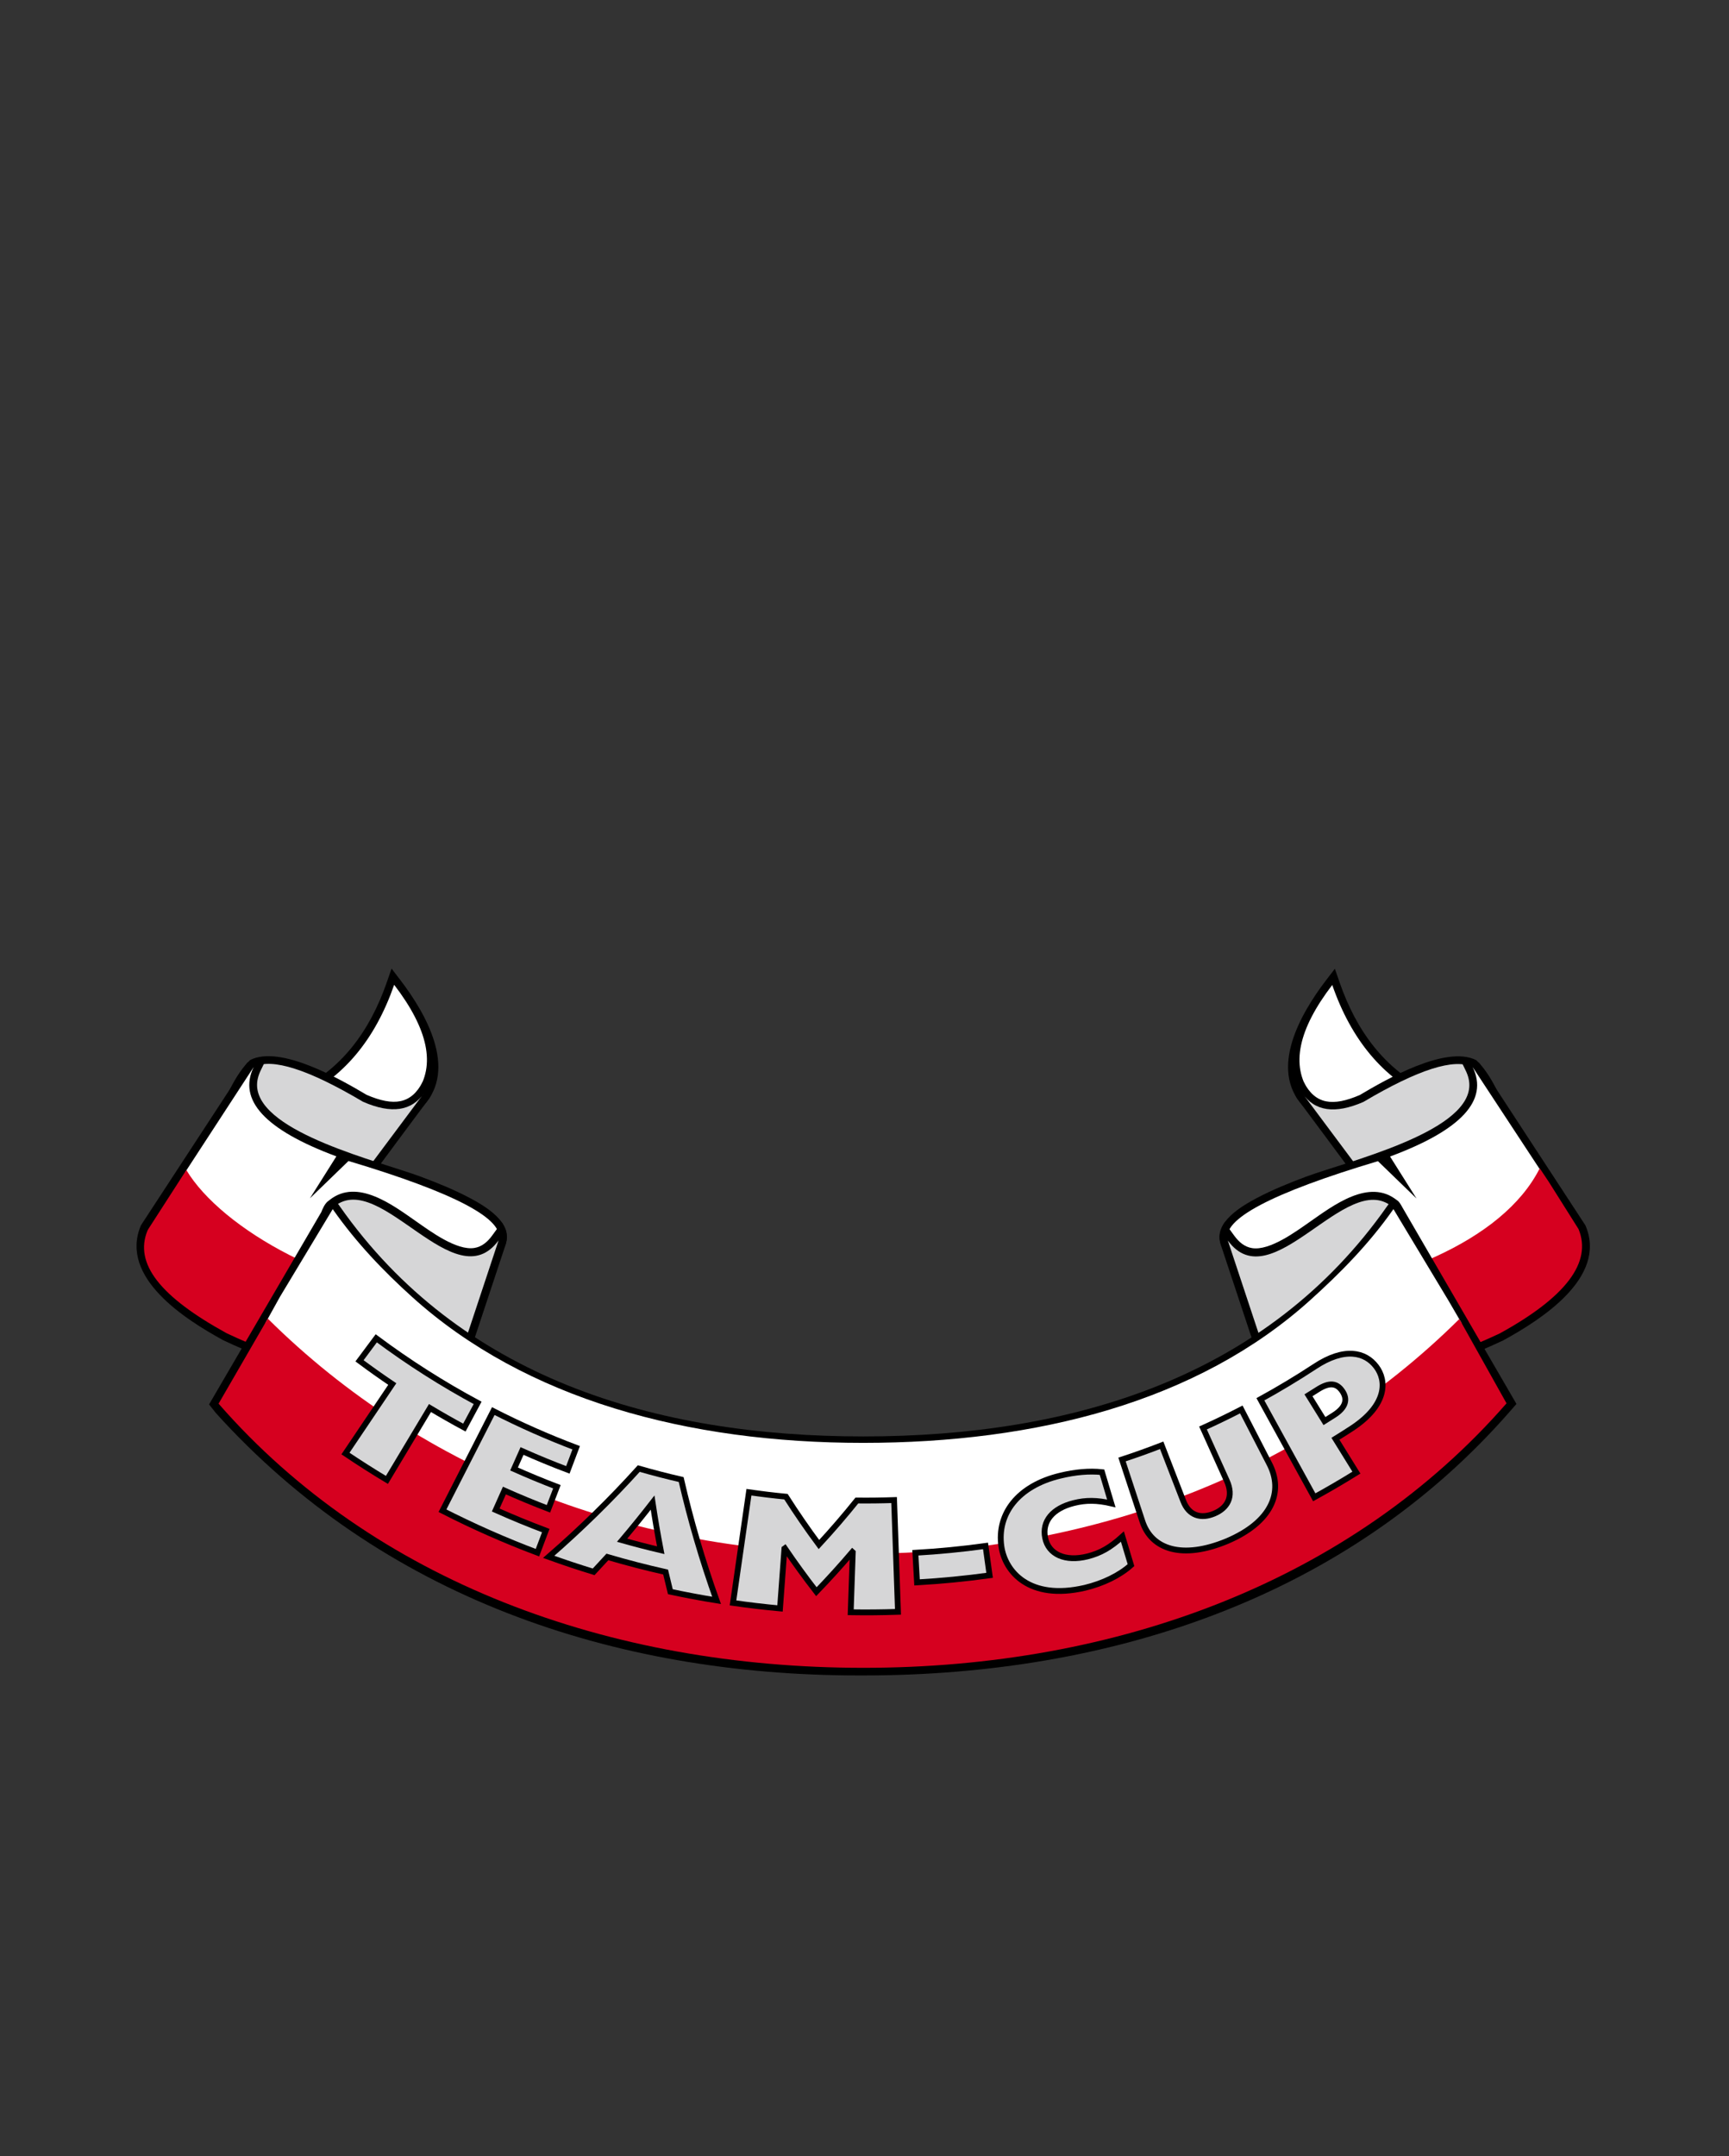 <?xml version="1.0" encoding="utf-8"?>
<!-- Generator: Adobe Illustrator 14.0.0, SVG Export Plug-In . SVG Version: 6.00 Build 43363)  -->
<!DOCTYPE svg PUBLIC "-//W3C//DTD SVG 1.1//EN" "http://www.w3.org/Graphics/SVG/1.1/DTD/svg11.dtd">
<svg version="1.1" id="Ebene_3" xmlns="http://www.w3.org/2000/svg" xmlns:xlink="http://www.w3.org/1999/xlink" x="0px" y="0px"
	 width="418.611px" height="521.997px" viewBox="0 0 418.611 521.997" enable-background="new 0 0 418.611 521.997"
	 xml:space="preserve">
<rect x="0" y="0" width="418.611" height="521.997" fill="#333333" stroke="none"/>
<g>
	<path d="M321.059,237.291l2.127-2.777l1.145,3.304c4.025,11.585,10.859,21.212,22.156,26.469l2.651,1.235l-2.225,1.907
		c-10.011,8.572-22.683,9.89-31.495,0.247C307.255,258.754,314.834,245.419,321.059,237.291"/>
	<path fill="#FFFFFF" d="M345.689,265.994c-10.789-5.02-18.502-14.205-23.137-27.556c-8.279,10.816-10.084,19.532-5.403,26.146
		C324.362,275.641,333.877,276.114,345.689,265.994"/>
	<path d="M314.041,265.916c-1.44-2.305-0.084-1.709,1.628-3.932c2.768,5.333,6.964,5.946,13.564,3.093
		c6.195-3.679,20.848-12.157,28.17-8.437c6.804,6.276,13.01,26.377,8.05,35.538c-4.184,7.726-13.659,10.687-21.769,11.958
		l-1.124,0.176l-0.679-0.91C332.724,291.129,323.202,278.191,314.041,265.916"/>
	<path fill="#D6D6D7" d="M356.551,258.326c-4.402-2.239-13.22,0.572-26.456,8.429c-6.883,3.004-11.824,2.28-14.83-2.171
		c9.375,12.566,18.751,25.128,28.126,37.694C367.787,298.46,372.174,283.808,356.551,258.326"/>
	<path d="M355.729,263.185c0.112-1.412-0.254-2.773-0.874-4.039l-0.772-1.591l4.046-0.263c8.545,13.066,17.086,26.134,25.629,39.207
		l0.094,0.149l0.069,0.16c5.197,12.566-10.948,22.719-19.937,27.65l-0.049,0.026l-0.053,0.024
		c-12.525,5.888-26.301,10.502-40.204,11.308l-0.984,0.055l-0.608-0.779c-8.769-11.208-17.529-22.417-26.296-33.625l-0.214-0.275
		l-0.104-0.333c-1.549-5.013,5.267-8.962,8.824-10.845c3.784-1.999,7.865-3.656,11.873-5.15
		C325.941,281.229,354.876,274.355,355.729,263.185"/>
	<path fill="#FFFFFF" d="M373.046,283.422c-11.417,25.203-36.979,29.761-64.795,30.922l-5.023-6.428l-5.955-7.612
		c-1.574-5.091,10.543-11.497,36.34-19.212c3.111,3.013,6.222,6.021,9.333,9.035c-2.136-3.386-4.266-6.768-6.401-10.156
		c17.246-6.406,23.914-13.62,20.006-21.646L373.046,283.422z"/>
	<path fill="#D6001F" d="M382.179,297.532l-7.157-11.36l-2.234-3.351c-9.012,17.916-36.768,28.606-64.533,31.524l15.316,19.591
		c12.028-0.695,25.199-4.406,39.511-11.127C379.138,313.998,385.505,305.575,382.179,297.532"/>
	<path d="M338.71,291.144c2.19,4.015,1.396,8.907-0.172,12.985c-1.85,4.805-5.069,9.405-8.588,13.139
		c-5.77,6.135-16.062,13.479-24.944,10.209l-0.876-0.327l-8.349-25.178c-0.901-2.199-0.482-4.102,0.707-6.035l2.355,3.222
		c1.074,1.469,2.438,2.688,4.288,2.984c4.307,0.691,10.617-4.008,13.974-6.345c5.632-3.923,14.38-10.685,21.121-5.233
		L338.71,291.144z"/>
	<path fill="#D6D6D7" d="M337.003,292.077c-11.07-8.957-29.148,22.719-39.73,8.228l8.403,25.347
		C319.954,330.917,343.498,303.966,337.003,292.077"/>
	<path d="M96.93,237.253l-2.129-2.779l-1.147,3.306c-4.022,11.585-10.855,21.209-22.151,26.471l-2.654,1.234l2.225,1.907
		c10.013,8.576,22.681,9.888,31.498,0.243C110.729,258.716,103.151,245.381,96.93,237.253"/>
	<path fill="#FFFFFF" d="M72.297,265.958c10.786-5.025,18.499-14.209,23.136-27.56c8.277,10.817,10.081,19.533,5.403,26.146
		C93.626,275.603,84.111,276.073,72.297,265.958"/>
	<path d="M103.942,265.875c1.442-2.302,0.085-1.707-1.627-3.931c-2.764,5.335-6.96,5.948-13.562,3.092
		c-6.195-3.676-20.85-12.152-28.171-8.432c-6.802,6.278-13.008,26.375-8.048,35.536c4.184,7.729,13.659,10.691,21.769,11.958
		l1.124,0.178l0.679-0.911C85.267,291.089,94.781,278.151,103.942,265.875"/>
	<path fill="#D6D6D7" d="M61.434,258.283c4.401-2.236,13.221,0.575,26.458,8.433c6.88,3.004,11.825,2.279,14.829-2.171
		c-9.374,12.563-18.749,25.129-28.125,37.691C50.199,298.417,45.813,283.769,61.434,258.283"/>
	<path d="M62.255,263.148c-0.109-1.415,0.257-2.773,0.874-4.038l0.773-1.595l-4.044-0.262
		c-8.546,13.068-17.088,26.138-25.629,39.208l-0.097,0.149l-0.068,0.16C28.868,309.336,45.011,319.49,54,324.418l0.05,0.028
		l0.053,0.023c12.525,5.89,26.299,10.504,40.202,11.308l0.986,0.058l0.607-0.78c8.767-11.207,17.529-22.417,26.297-33.629
		l0.212-0.273l0.105-0.33c1.547-5.018-5.27-8.963-8.827-10.846c-3.783-2.002-7.865-3.656-11.874-5.148
		C92.046,281.191,63.11,274.314,62.255,263.148"/>
	<path fill="#FFFFFF" d="M44.859,283.723c11.997,24.325,36.811,29.805,64.788,30.693l4.75-6.079l6.313-8.071
		c1.575-5.091-10.541-11.497-36.337-19.212c-3.111,3.011-6.222,6.025-9.334,9.034c2.134-3.384,4.267-6.77,6.403-10.155
		c-17.246-6.406-23.917-13.622-20.008-21.648L44.859,283.723z"/>
	<path fill="#D6001F" d="M35.975,297.429l8.091-12.561l1.052-1.621c8.478,14.171,36.553,30.279,64.53,31.169l-15.232,19.48
		c-12.027-0.695-25.198-4.404-39.509-11.127c-16.061-8.808-22.514-16.867-19.184-24.906"/>
	<path d="M79.277,291.108c-2.19,4.008-1.397,8.908,0.173,12.983c1.848,4.801,5.068,9.404,8.585,13.139
		c5.772,6.135,16.062,13.479,24.946,10.206l0.877-0.324l8.348-25.182c0.899-2.198,0.481-4.101-0.711-6.035l-2.353,3.226
		c-1.073,1.468-2.438,2.687-4.288,2.985c-4.304,0.69-10.616-4.01-13.971-6.346c-5.635-3.92-14.382-10.686-21.125-5.231
		L79.277,291.108z"/>
	<path fill="#D6D6D7" d="M80.98,292.039c11.074-8.956,29.149,22.719,39.732,8.228l-8.403,25.347
		C98.029,330.874,74.491,303.925,80.98,292.039"/>
	<path d="M209.046,405.594c59.884,0,117.209-18.887,156.555-63.953l1.552-1.771l-27.586-47.527c-0.757-1.345-1.66-3.292-3.711-0.373
		c-29.022,41.415-76.123,55.763-126.81,55.763c-50.654,0-97.727-14.312-126.748-55.662c-2.86-4.411-4.559,1.747-4.559,1.443
		L50.618,339.98l1.662,2.104c39.958,44.23,95.812,63.51,155.683,63.51"/>
	<path fill="#FFFFFF" d="M353.708,320.029l-3.002-5.163l-13.338-22.162c-5.939,8.475-12.89,15.49-20.159,22.045
		c-27.283,24.608-66.27,34.543-108.248,34.543c-42.446,0-81.655-10.506-109.134-35.281c-6.935-6.252-13.524-13.116-19.214-21.224
		l-0.056-0.083l-12.758,21.196l-3.532,6.372c37.769,37.483,89.883,58.693,144.754,58.693c54.837,0,107.101-21.147,144.863-58.583"/>
	<path fill="#D6001F" d="M209.044,403.745c61.478,0,118.192-21.053,155.704-64.025l-11.423-20.417
		c-37.761,37.437-89.457,56.808-144.293,56.808c-54.872,0-106.435-19.42-144.202-56.902l-11.91,20.59l0.161,0.184
		C90.588,382.844,147.57,403.745,209.044,403.745"/>
</g>
<g>
	<path fill="#D6D6D7" d="M87.042,329.425c1.352-1.814,2.703-3.629,4.054-5.444c7.879,5.868,16.085,11.078,24.544,15.63
		c-1.069,1.994-2.143,3.987-3.213,5.98c-2.803-1.509-5.578-3.087-8.324-4.734c-3.475,5.8-6.952,11.599-10.428,17.399
		c-3.386-2.032-6.73-4.16-10.032-6.384c3.776-5.608,7.553-11.218,11.33-16.825C92.297,333.242,89.653,331.37,87.042,329.425"/>
	<path fill="none" stroke="#000000" stroke-width="1.409" stroke-miterlimit="10" d="M87.042,329.425
		c1.352-1.814,2.703-3.629,4.054-5.444c7.879,5.868,16.085,11.078,24.544,15.63c-1.069,1.994-2.143,3.987-3.213,5.98
		c-2.803-1.509-5.578-3.087-8.324-4.734c-3.475,5.8-6.952,11.599-10.428,17.399c-3.386-2.032-6.73-4.16-10.032-6.384
		c3.776-5.608,7.553-11.218,11.33-16.825C92.297,333.242,89.653,331.37,87.042,329.425z"/>
	<path fill="#D6D6D7" d="M119.431,341.598c6.558,3.347,13.258,6.307,20.069,8.878c-0.673,1.784-1.347,3.566-2.02,5.35
		c-3.729-1.409-7.427-2.929-11.088-4.565c-0.647,1.45-1.293,2.901-1.94,4.351c3.427,1.529,6.89,2.964,10.378,4.302
		c-0.683,1.779-1.364,3.559-2.046,5.338c-3.583-1.373-7.14-2.847-10.662-4.42c-0.702,1.571-1.402,3.141-2.103,4.712
		c3.998,1.787,8.038,3.448,12.114,4.982c-0.672,1.784-1.344,3.567-2.016,5.35c-7.802-2.937-15.479-6.325-22.988-10.159
		C111.23,357.675,115.329,349.636,119.431,341.598"/>
	<path fill="none" stroke="#000000" stroke-width="1.409" stroke-miterlimit="10" d="M119.431,341.598
		c6.558,3.347,13.258,6.307,20.069,8.878c-0.673,1.784-1.347,3.566-2.02,5.35c-3.729-1.409-7.427-2.929-11.088-4.565
		c-0.647,1.45-1.293,2.901-1.94,4.351c3.427,1.529,6.89,2.964,10.378,4.302c-0.683,1.779-1.364,3.559-2.046,5.338
		c-3.583-1.373-7.14-2.847-10.662-4.42c-0.702,1.571-1.402,3.141-2.103,4.712c3.998,1.787,8.038,3.448,12.114,4.982
		c-0.672,1.784-1.344,3.567-2.016,5.35c-7.802-2.937-15.479-6.325-22.988-10.159C111.23,357.675,115.329,349.636,119.431,341.598z"
		/>
	<path fill="#D6D6D7" d="M154.655,355.51c3.402,0.979,6.826,1.868,10.264,2.66c2.248,9.778,5.104,19.551,8.573,29.254
		c-3.745-0.606-7.476-1.308-11.192-2.103c-0.397-1.587-0.78-3.174-1.15-4.762c-4.726-1.062-9.425-2.278-14.09-3.651
		c-1.097,1.208-2.207,2.41-3.329,3.602c-3.651-1.113-7.282-2.324-10.887-3.629C140.646,370.107,147.922,362.963,154.655,355.51
		 M159.971,375.276c-0.738-3.844-1.396-7.687-1.971-11.526c-2.386,3.071-4.846,6.106-7.379,9.104
		C153.723,373.732,156.84,374.541,159.971,375.276"/>
	<path fill="none" stroke="#000000" stroke-width="1.409" stroke-miterlimit="10" d="M154.655,355.51
		c3.402,0.979,6.826,1.868,10.264,2.66c2.248,9.778,5.104,19.551,8.573,29.254c-3.745-0.606-7.476-1.308-11.192-2.103
		c-0.397-1.587-0.78-3.174-1.15-4.762c-4.726-1.062-9.425-2.278-14.09-3.651c-1.097,1.208-2.207,2.41-3.329,3.602
		c-3.651-1.113-7.282-2.324-10.887-3.629C140.646,370.107,147.922,362.963,154.655,355.51z M159.971,375.276
		c-0.738-3.844-1.396-7.687-1.971-11.526c-2.386,3.071-4.846,6.106-7.379,9.104C153.723,373.732,156.84,374.541,159.971,375.276z"/>
	<path fill="#D6D6D7" d="M188.848,389.372c-3.801-0.349-7.596-0.798-11.378-1.339c1.286-8.933,2.571-17.864,3.857-26.797
		c2.981,0.43,5.97,0.79,8.964,1.081c2.497,3.913,5.159,7.78,7.98,11.588c3.219-3.483,6.279-7.04,9.185-10.661
		c3.004,0.032,6.01-0.004,9.015-0.108c0.311,9.019,0.624,18.036,0.938,27.057c-3.813,0.131-7.629,0.165-11.444,0.104
		c0.173-4.841,0.341-9.683,0.501-14.521c-0.028-0.026-0.057-0.054-0.087-0.081c-2.781,3.267-5.692,6.477-8.727,9.626
		c-2.678-3.457-5.224-6.964-7.639-10.511c-0.032,0.023-0.065,0.048-0.097,0.072C189.555,379.712,189.198,384.541,188.848,389.372"/>
	<path fill="none" stroke="#000000" stroke-width="1.409" stroke-miterlimit="10" d="M188.848,389.372
		c-3.801-0.349-7.596-0.798-11.378-1.339c1.286-8.933,2.571-17.864,3.857-26.797c2.981,0.43,5.97,0.79,8.964,1.081
		c2.497,3.913,5.159,7.78,7.98,11.588c3.219-3.483,6.279-7.04,9.185-10.661c3.004,0.032,6.01-0.004,9.015-0.108
		c0.311,9.019,0.624,18.036,0.938,27.057c-3.813,0.131-7.629,0.165-11.444,0.104c0.173-4.841,0.341-9.683,0.501-14.521
		c-0.028-0.026-0.057-0.054-0.087-0.081c-2.781,3.267-5.692,6.477-8.727,9.626c-2.678-3.457-5.224-6.964-7.639-10.511
		c-0.032,0.023-0.065,0.048-0.097,0.072C189.555,379.712,189.198,384.541,188.848,389.372z"/>
	<path fill="#D6D6D7" d="M221.618,375.895c5.68-0.324,11.347-0.874,16.99-1.654c0.33,2.371,0.656,4.745,0.986,7.115
		c-5.836,0.807-11.696,1.377-17.568,1.71C221.891,380.675,221.755,378.283,221.618,375.895"/>
	<path fill="none" stroke="#000000" stroke-width="1.409" stroke-miterlimit="10" d="M221.618,375.895
		c5.68-0.324,11.347-0.874,16.99-1.654c0.33,2.371,0.656,4.745,0.986,7.115c-5.836,0.807-11.696,1.377-17.568,1.71
		C221.891,380.675,221.755,378.283,221.618,375.895z"/>
	<path fill="#D6D6D7" d="M273.825,378.891c-2.797,2.499-6.748,4.422-11.161,5.485c-13.516,3.14-19.343-3.976-20.217-10.018
		c-1.132-7.859,4.01-14.656,14.183-17.111c3.699-0.903,7.12-1.198,10.174-0.868c0.751,2.523,1.506,5.047,2.26,7.569
		c-3.443-0.797-6.164-0.831-9.102-0.086c-5.081,1.28-7.741,4.384-6.917,8.438c0.804,3.96,4.82,5.846,10.282,4.469
		c3.122-0.795,5.492-2.145,8.422-4.799L273.825,378.891z"/>
	<path fill="none" stroke="#000000" stroke-width="1.409" stroke-miterlimit="10" d="M273.825,378.891
		c-2.797,2.499-6.748,4.422-11.161,5.485c-13.516,3.14-19.343-3.976-20.217-10.018c-1.132-7.859,4.01-14.656,14.183-17.111
		c3.699-0.903,7.12-1.198,10.174-0.868c0.751,2.523,1.506,5.047,2.26,7.569c-3.443-0.797-6.164-0.831-9.102-0.086
		c-5.081,1.28-7.741,4.384-6.917,8.438c0.804,3.96,4.82,5.846,10.282,4.469c3.122-0.795,5.492-2.145,8.422-4.799L273.825,378.891z"
		/>
	<path fill="#D6D6D7" d="M307.251,354.221c3.694,6.974,0.565,14.288-10.164,18.849c-10.756,4.474-18.319,2.1-20.541-4.895
		c-1.632-4.951-3.264-9.905-4.893-14.857c3.225-1.061,6.427-2.207,9.605-3.437l5.218,13.475c1.363,3.556,4.266,4.407,7.501,3.052
		c3.191-1.335,4.811-4.085,3.033-7.983c-1.917-4.248-3.833-8.492-5.75-12.737c3.121-1.409,6.212-2.906,9.274-4.486L307.251,354.221z
		"/>
	<path fill="none" stroke="#000000" stroke-width="1.409" stroke-miterlimit="10" d="M307.251,354.221
		c3.694,6.974,0.565,14.288-10.164,18.849c-10.756,4.474-18.319,2.1-20.541-4.895c-1.632-4.951-3.264-9.905-4.893-14.857
		c3.225-1.061,6.427-2.207,9.605-3.437l5.218,13.475c1.363,3.556,4.266,4.407,7.501,3.052c3.191-1.335,4.811-4.085,3.033-7.983
		c-1.917-4.248-3.833-8.492-5.75-12.737c3.121-1.409,6.212-2.906,9.274-4.486L307.251,354.221z"/>
	<path fill="#D6D6D7" d="M305.158,338.74c4.461-2.455,8.85-5.091,13.156-7.915c7.201-4.774,12.238-3.517,14.887,0
		c2.517,3.307,2.8,9.193-5.857,14.917c-1.333,0.868-2.673,1.72-4.021,2.555c1.692,2.731,3.388,5.466,5.08,8.198
		c-3.359,2.086-6.764,4.076-10.208,5.969C313.851,354.558,309.505,346.649,305.158,338.74 M322.989,342.552
		c2.945-1.888,3.301-3.875,2.014-5.779c-1.311-1.948-3.095-2.25-6.003-0.386c-0.729,0.468-1.467,0.929-2.203,1.386
		c1.292,2.081,2.58,4.161,3.87,6.243C321.442,343.532,322.217,343.045,322.989,342.552"/>
	<path fill="none" stroke="#000000" stroke-width="1.409" stroke-miterlimit="10" d="M305.158,338.74
		c4.461-2.455,8.85-5.091,13.156-7.915c7.201-4.774,12.238-3.517,14.887,0c2.517,3.307,2.8,9.193-5.857,14.917
		c-1.333,0.868-2.673,1.72-4.021,2.555c1.692,2.731,3.388,5.466,5.08,8.198c-3.359,2.086-6.764,4.076-10.208,5.969
		C313.851,354.558,309.505,346.649,305.158,338.74z M322.989,342.552c2.945-1.888,3.301-3.875,2.014-5.779
		c-1.311-1.948-3.095-2.25-6.003-0.386c-0.729,0.468-1.467,0.929-2.203,1.386c1.292,2.081,2.58,4.161,3.87,6.243
		C321.442,343.532,322.217,343.045,322.989,342.552z"/>
</g>
</svg>
